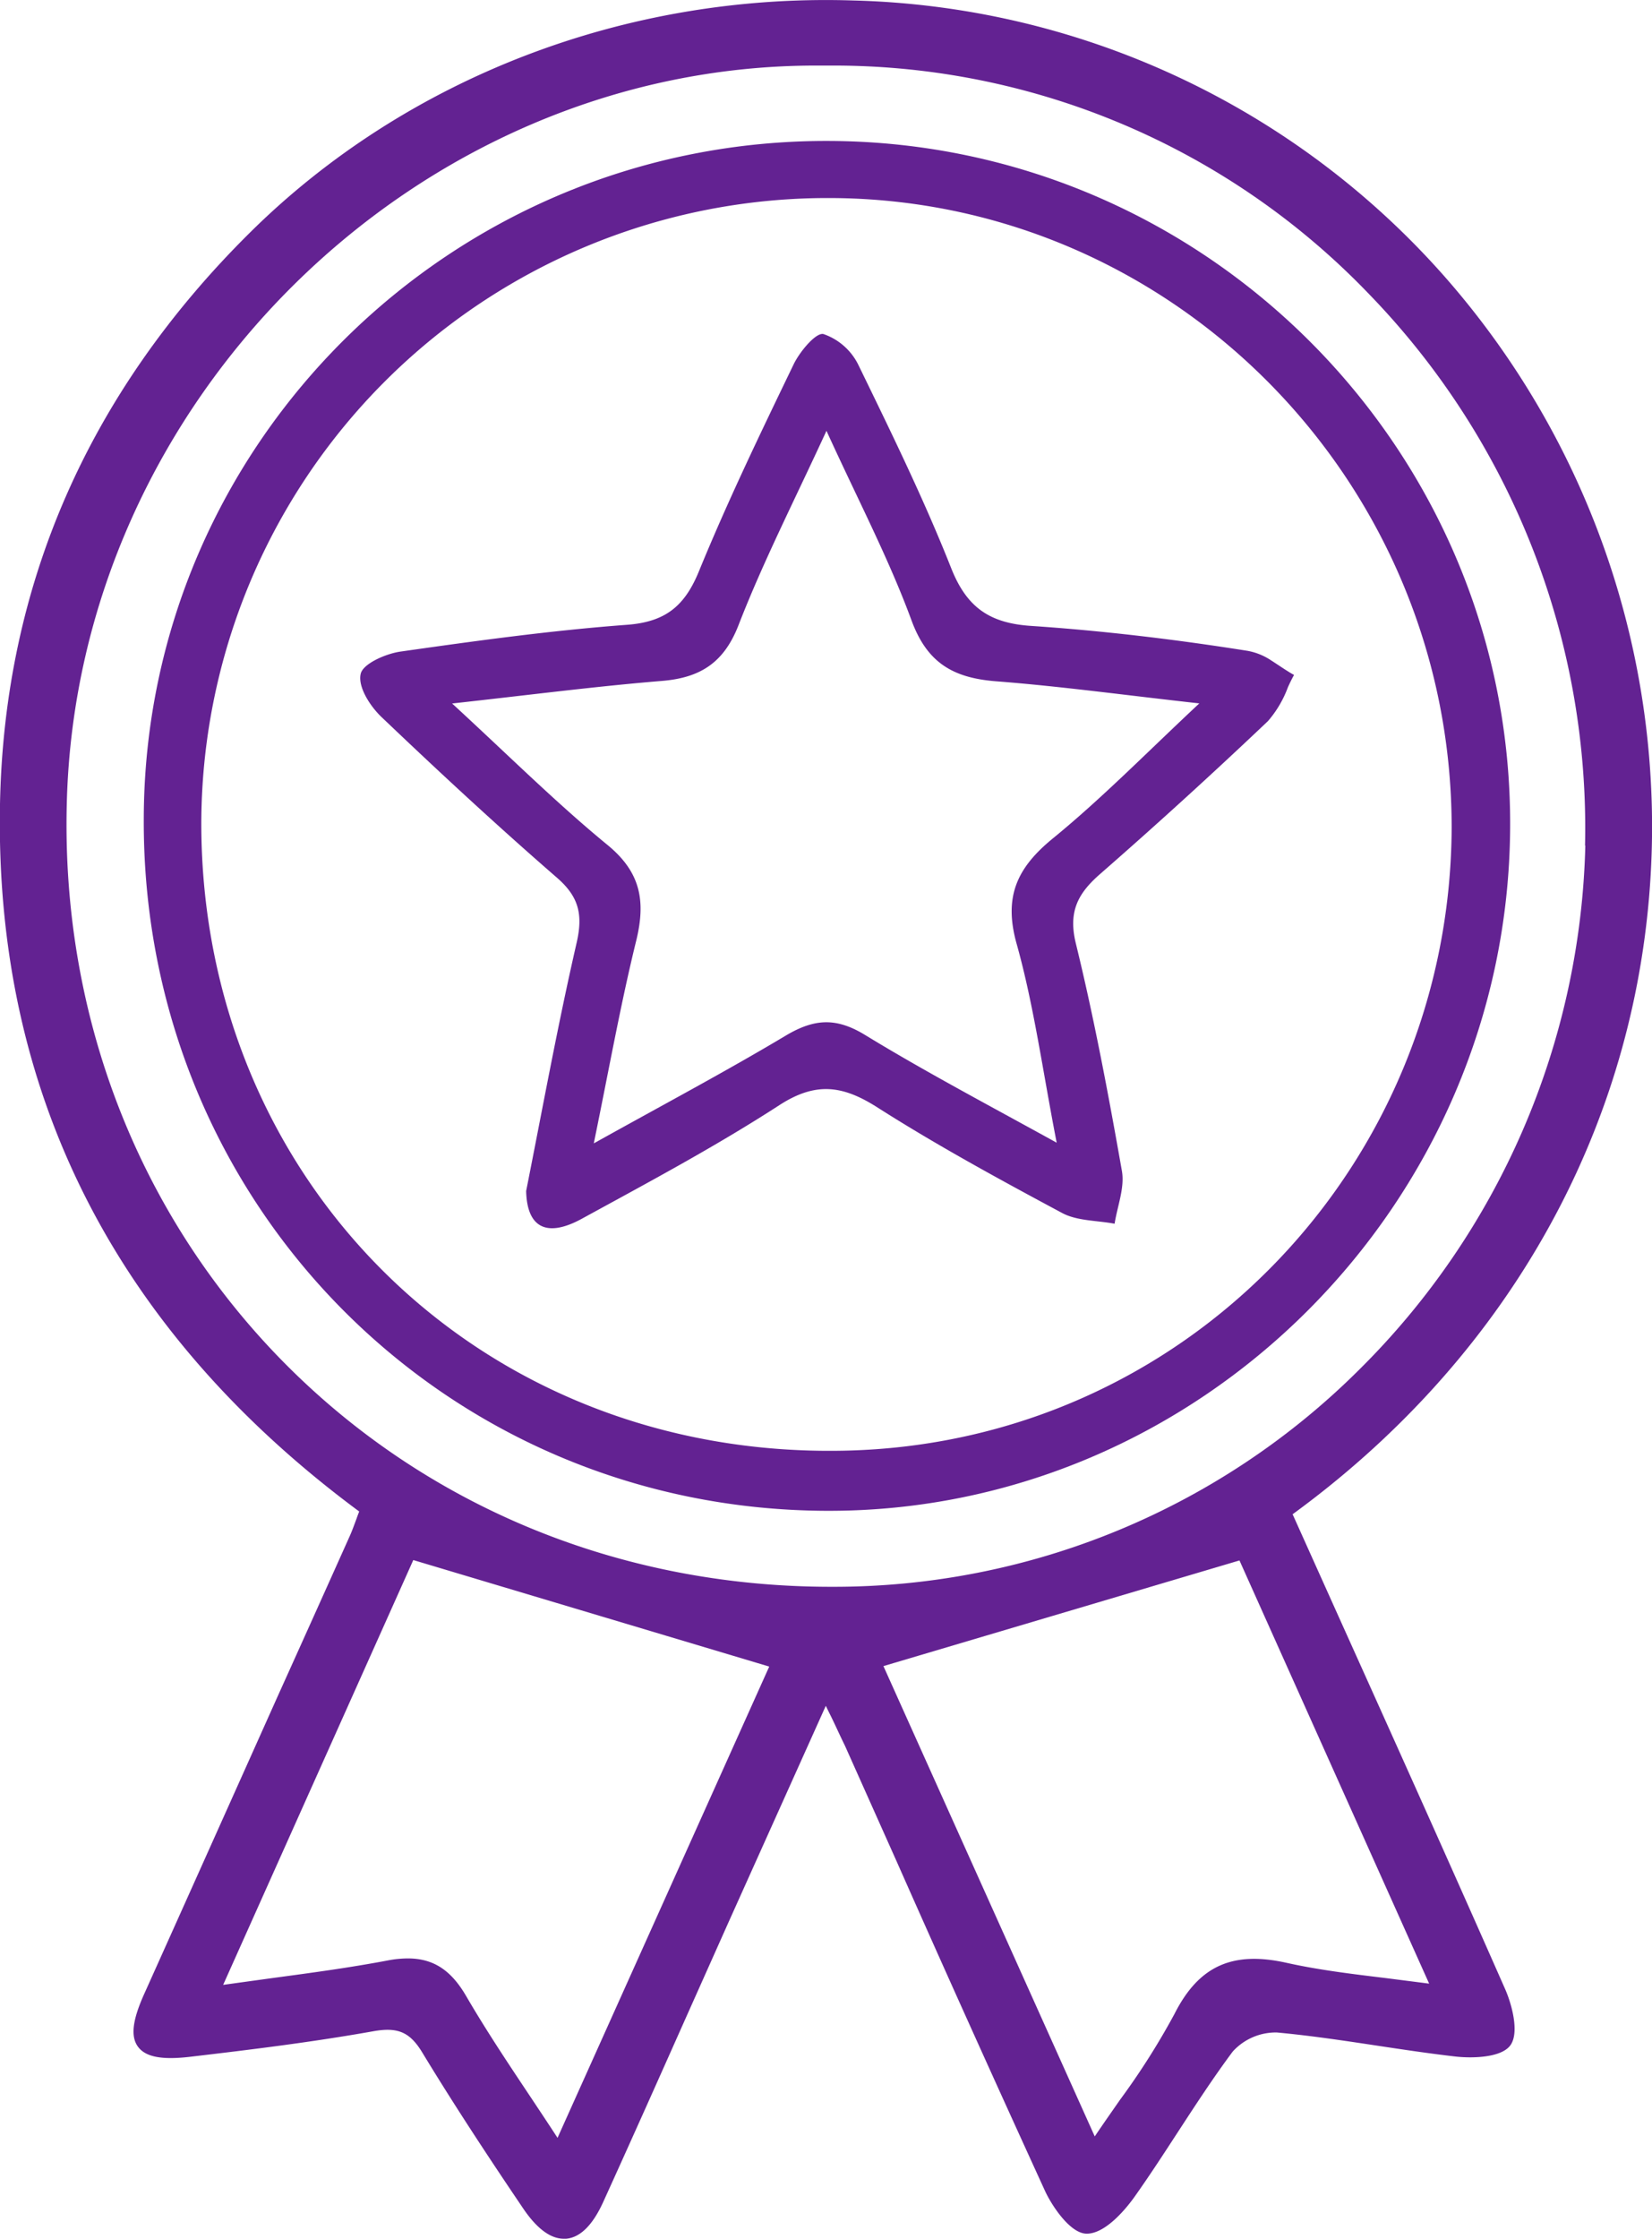 <?xml version="1.0" encoding="UTF-8"?> <svg xmlns="http://www.w3.org/2000/svg" viewBox="0 0 173.16 234.61"><defs><style>.cls-1{fill:#632292;}</style></defs><title>ico12</title><g id="Capa_2" data-name="Capa 2"><g id="Capa_11" data-name="Capa 11"><path class="cls-1" d="M172.63,96.28a87.25,87.25,0,0,0-21.26-67.36A85.52,85.52,0,0,0,89.42.05C65.63-.72,42.56,8.15,26.16,24.41,9.24,41.18.44,61.32,0,84.26c-.57,30.26,12.1,55.19,37.65,74.11-.1.26-.2.52-.28.76-.26.69-.47,1.29-.73,1.86q-3.72,8.3-7.47,16.6Q22.13,193.31,15.08,209c-1.21,2.71-1.4,4.4-.61,5.46s2.46,1.39,5.42,1.05c6.48-.76,12.83-1.54,19.24-2.68,2.58-.46,3.84.09,5.14,2.24,3.57,5.88,7.33,11.54,10.55,16.3,1.43,2.12,2.87,3.2,4.28,3.2h.24c1.47-.13,2.77-1.41,3.87-3.81,3-6.6,6-13.32,8.89-19.81l4.32-9.67,6.93-15.41,3.21-7.14c.18.38.36.74.53,1.08.57,1.17,1,2.14,1.48,3.11l5.48,12.26c5,11.3,10.28,23,15.51,34.43.67,1.44,2.6,4.43,4.35,4.43h0c2.1,0,4.36-2.95,5-3.85,1.59-2.24,3.11-4.58,4.58-6.84,1.82-2.79,3.7-5.68,5.72-8.39a6.09,6.09,0,0,1,4.63-2c3.49.32,7,.85,10.45,1.37,2.71.41,5.51.83,8.28,1.15,1.69.19,4.81.15,5.76-1.2s.11-4.35-.57-5.88c-5.73-13-11.69-26.24-17.44-39l-4.83-10.74C156.7,143.19,169.88,121.06,172.63,96.28Zm-92,78.34L58.44,224c-.95-1.46-1.89-2.87-2.8-4.24-2.43-3.64-4.72-7.08-6.78-10.62-1.58-2.71-3.43-3.94-6.11-3.94a11.37,11.37,0,0,0-2.15.22c-3.9.74-7.9,1.28-12.14,1.85l-5.07.7,19.93-44.51Zm85.54-86a80,80,0,0,1-23.71,54.9,78,78,0,0,1-55.25,22.74h-.11c-22.23,0-42.72-8.51-57.69-23.86S6.44,106.34,7,84.24C8,41.89,43.76,6.87,85.5,6.87c.6,0,1.2,0,1.8,0h0a77.73,77.73,0,0,1,56.09,23.83A80.34,80.34,0,0,1,166.14,88.58Zm-36.25,74.88,19.88,44.34-4.54-.58c-3.64-.44-7.07-.86-10.36-1.59-5.72-1.29-9.25.32-11.79,5.34a76,76,0,0,1-5.71,9c-.86,1.24-1.75,2.5-2.65,3.84L92.6,174.57Z"></path><path class="cls-1" d="M87.07,14.77c-39.57-.25-71.91,31.61-72,71C14.89,126,46.57,158.14,86.6,158.3c39.12.16,71.46-32.13,71.69-71.58S126.52,15,87.07,14.77ZM88.38,152c-38.1.75-67.17-28.22-67.28-65.54A65.65,65.65,0,0,1,87,20.75c35.94.09,65.18,29.7,65.16,66C152,122.07,124.24,151.31,88.38,152Z"></path><path class="cls-1" d="M108.06,65.58c-4.34-.29-6.74-1.94-8.37-6.08C96.83,52.28,93.4,45.28,90,38.29A6.4,6.4,0,0,0,86.31,35c-.79-.18-2.49,1.85-3.13,3.19-3.45,7.15-6.91,14.32-9.92,21.67-1.51,3.69-3.55,5.32-7.6,5.61-7.91.59-15.8,1.68-23.67,2.8-1.56.22-4,1.29-4.19,2.37C37.51,72,38.8,74,40,75.14c6,5.72,12.09,11.36,18.34,16.79,2.32,2,2.79,3.86,2.1,6.86-2,8.7-3.6,17.51-5.29,26,.09,3.87,2.18,4.91,5.85,2.9,7-3.83,14-7.56,20.67-11.88,3.82-2.48,6.64-2.1,10.26.2,6.28,4,12.84,7.57,19.41,11.09,1.58.84,3.65.77,5.49,1.12.29-1.84,1.07-3.77.77-5.51-1.41-8-2.91-16-4.83-23.85-.8-3.28.16-5.19,2.48-7.23q9-7.86,17.65-16.07A11.45,11.45,0,0,0,135,72c.2-.44.41-.87.64-1.28-.2-.11-.41-.23-.61-.36-.6-.37-1.2-.79-1.8-1.17a6.52,6.52,0,0,0-2.48-1C123.24,67,115.66,66.09,108.06,65.58Zm2.32,22.25c-3.79,3.09-5.21,6.13-3.81,11.09,1.81,6.48,2.71,13.22,4.19,20.81-7.25-4-13.82-7.46-20.12-11.31-3-1.82-5.25-1.67-8.13,0-6.35,3.8-12.89,7.27-20.27,11.38,1.6-7.78,2.81-14.59,4.46-21.29,1-4.14.44-7.15-3.05-10-5.35-4.39-10.28-9.3-16.26-14.8,8-.88,15-1.79,21.94-2.36,4-.32,6.53-1.84,8.09-5.87,2.57-6.62,5.83-13,9.21-20.34,3.28,7.2,6.53,13.38,8.92,19.88,1.65,4.47,4.39,6,8.8,6.36,6.77.52,13.51,1.45,21.36,2.32C120.21,78.84,115.53,83.62,110.38,87.83Z"></path></g></g></svg> 